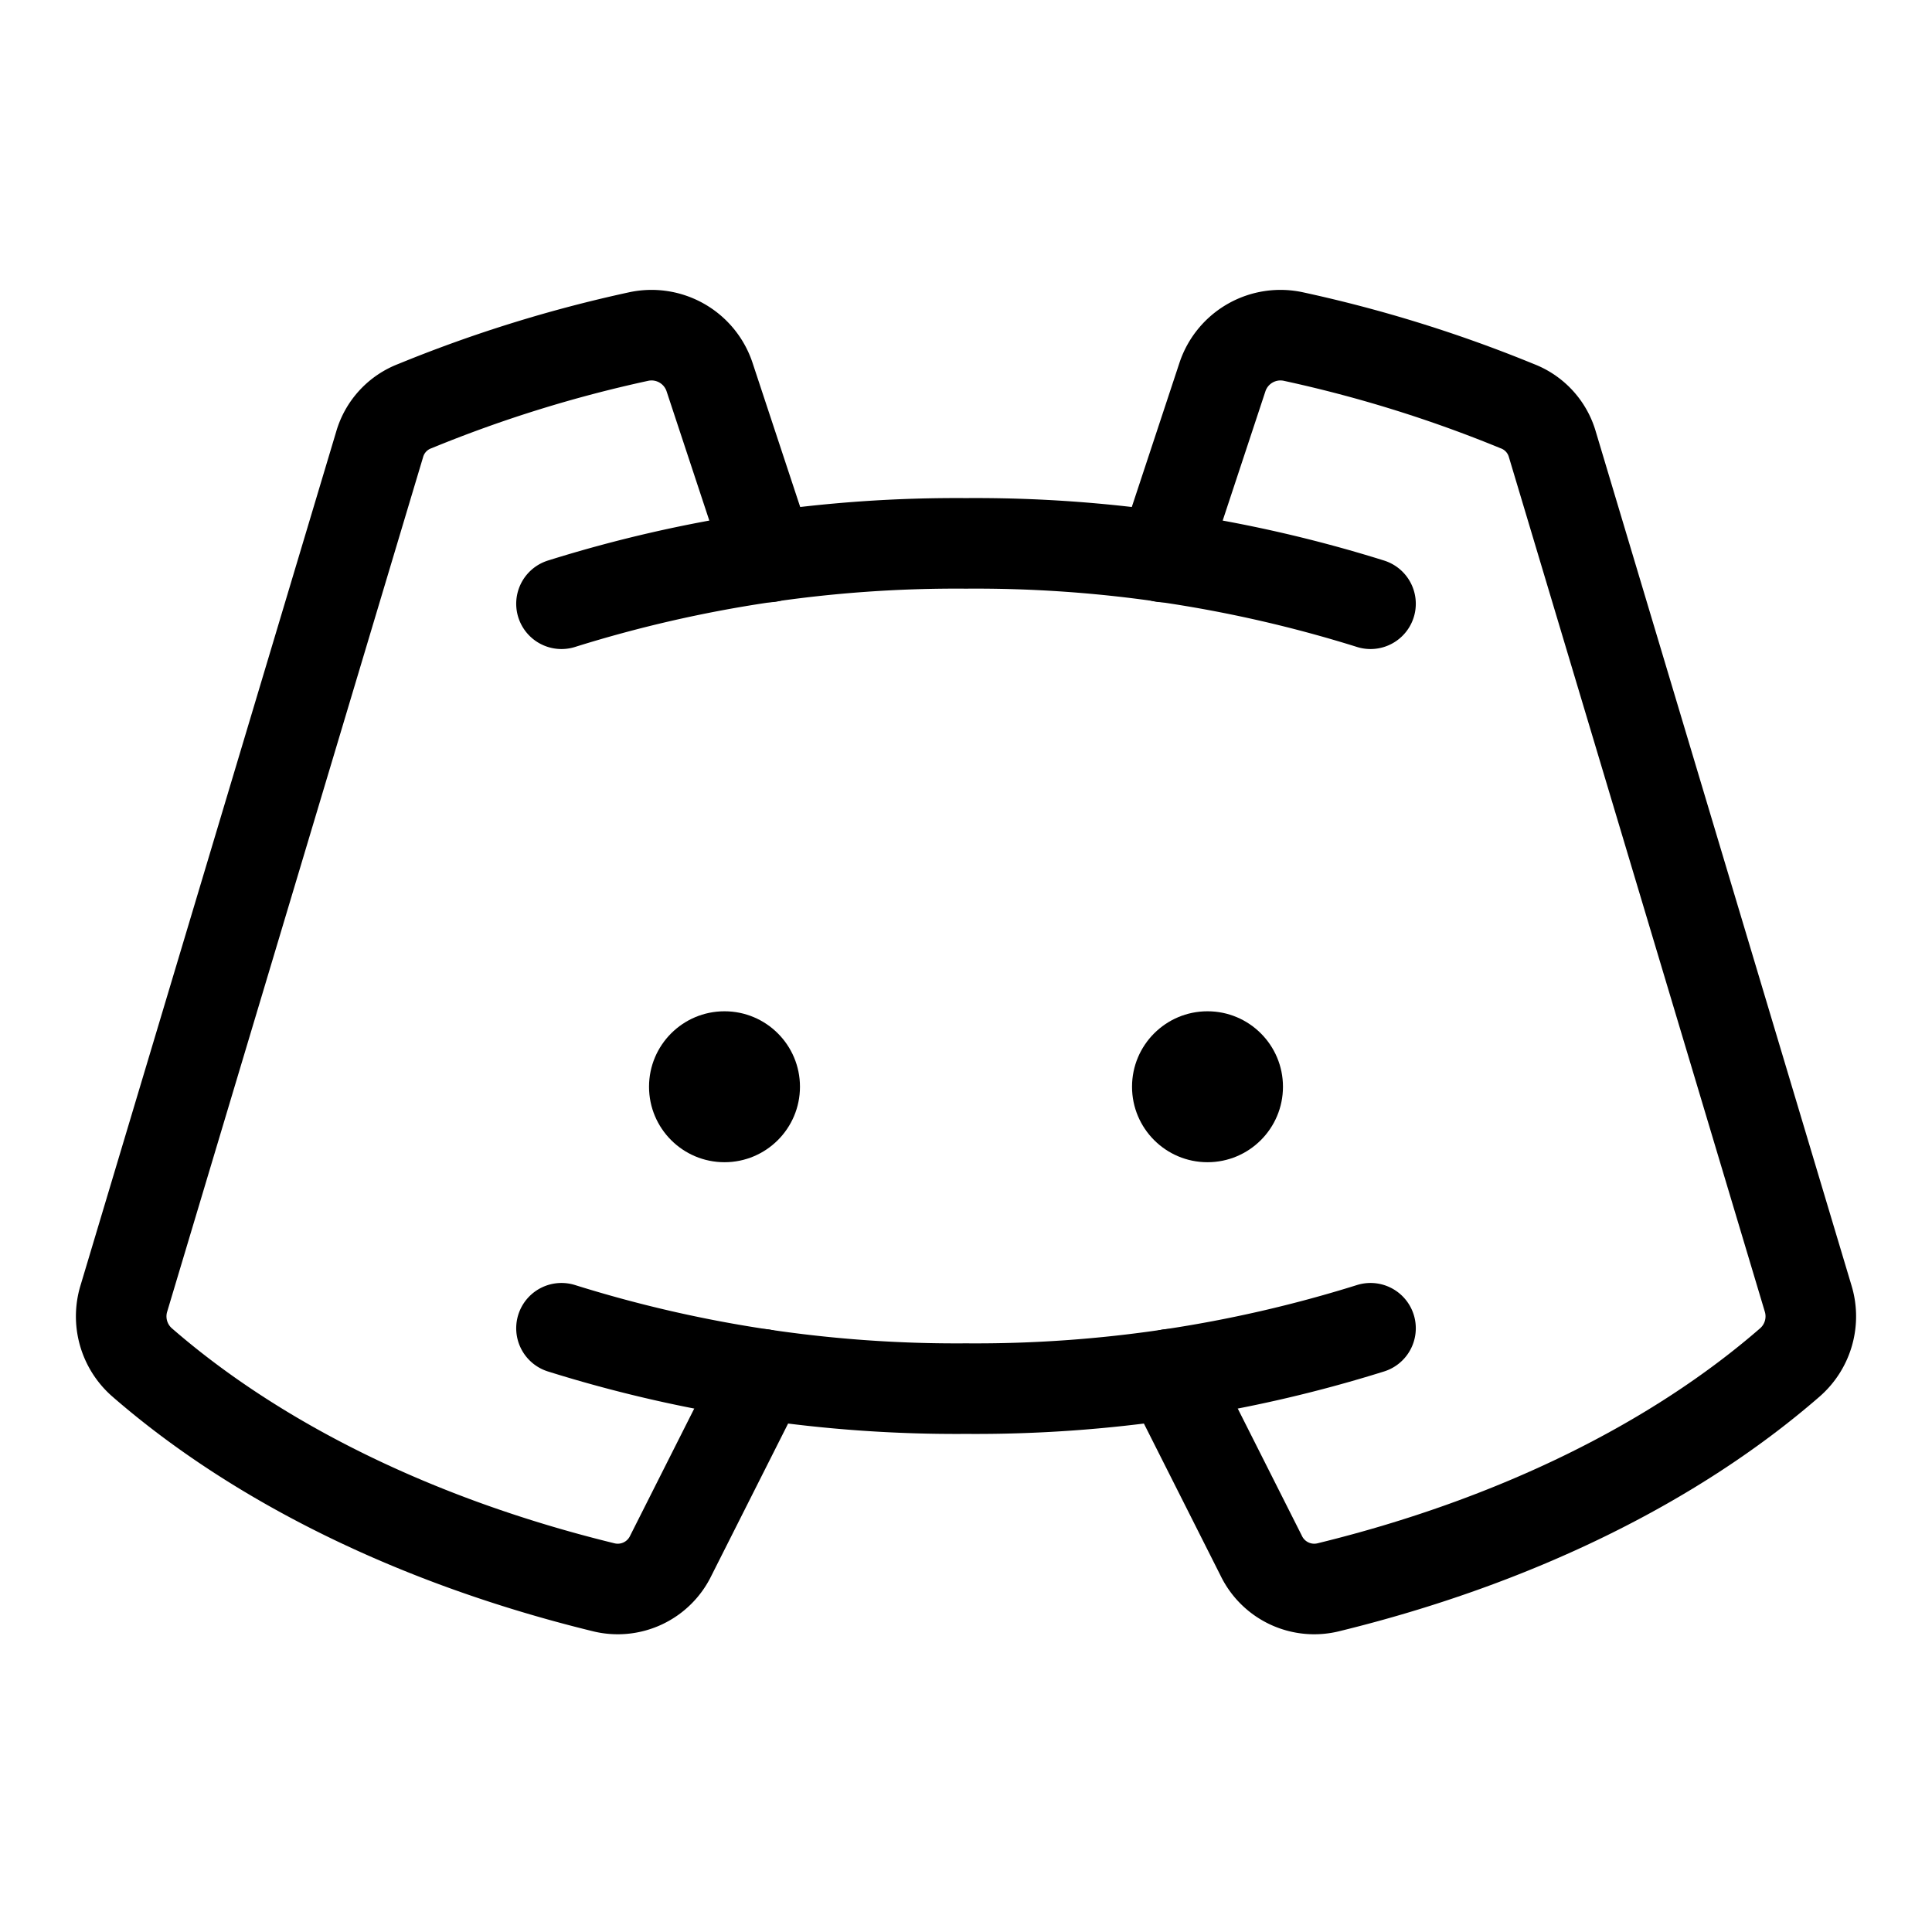 <svg xmlns="http://www.w3.org/2000/svg" viewBox="0 0 256 256"><rect width="256" height="256" fill="none"/><circle cx="96" cy="144" r="10"/><circle cx="160" cy="144" r="10"/><path d="M74.4,80A174.9,174.9,0,0,1,128,72a174.9,174.9,0,0,1,53.6,8" fill="none" stroke="#000" stroke-linecap="round" stroke-linejoin="round" stroke-width="12"/><path d="M181.6,176a174.9,174.9,0,0,1-53.6,8,174.9,174.9,0,0,1-53.6-8" fill="none" stroke="#000" stroke-linecap="round" stroke-linejoin="round" stroke-width="12"/><path d="M155,182.1l12.1,24a7.8,7.8,0,0,0,9,4.2c24.5-6,45.7-16.4,61.1-29.8a8.1,8.1,0,0,0,2.4-8.4L205.7,58.9a7.7,7.7,0,0,0-4.7-5.1,176.4,176.4,0,0,0-29.6-9.2,8.1,8.1,0,0,0-9.4,5.3l-7.9,23.9" fill="none" stroke="#000" stroke-linecap="round" stroke-linejoin="round" stroke-width="12"/><path d="M101,182.1l-12.1,24a7.8,7.8,0,0,1-9,4.2c-24.5-6-45.7-16.4-61.1-29.8a8.1,8.1,0,0,1-2.4-8.4L50.3,58.9A7.7,7.7,0,0,1,55,53.8a176.4,176.4,0,0,1,29.6-9.2A8.1,8.1,0,0,1,94,49.9l7.9,23.9" fill="none" stroke="#000" stroke-linecap="round" stroke-linejoin="round" stroke-width="12"/></svg>